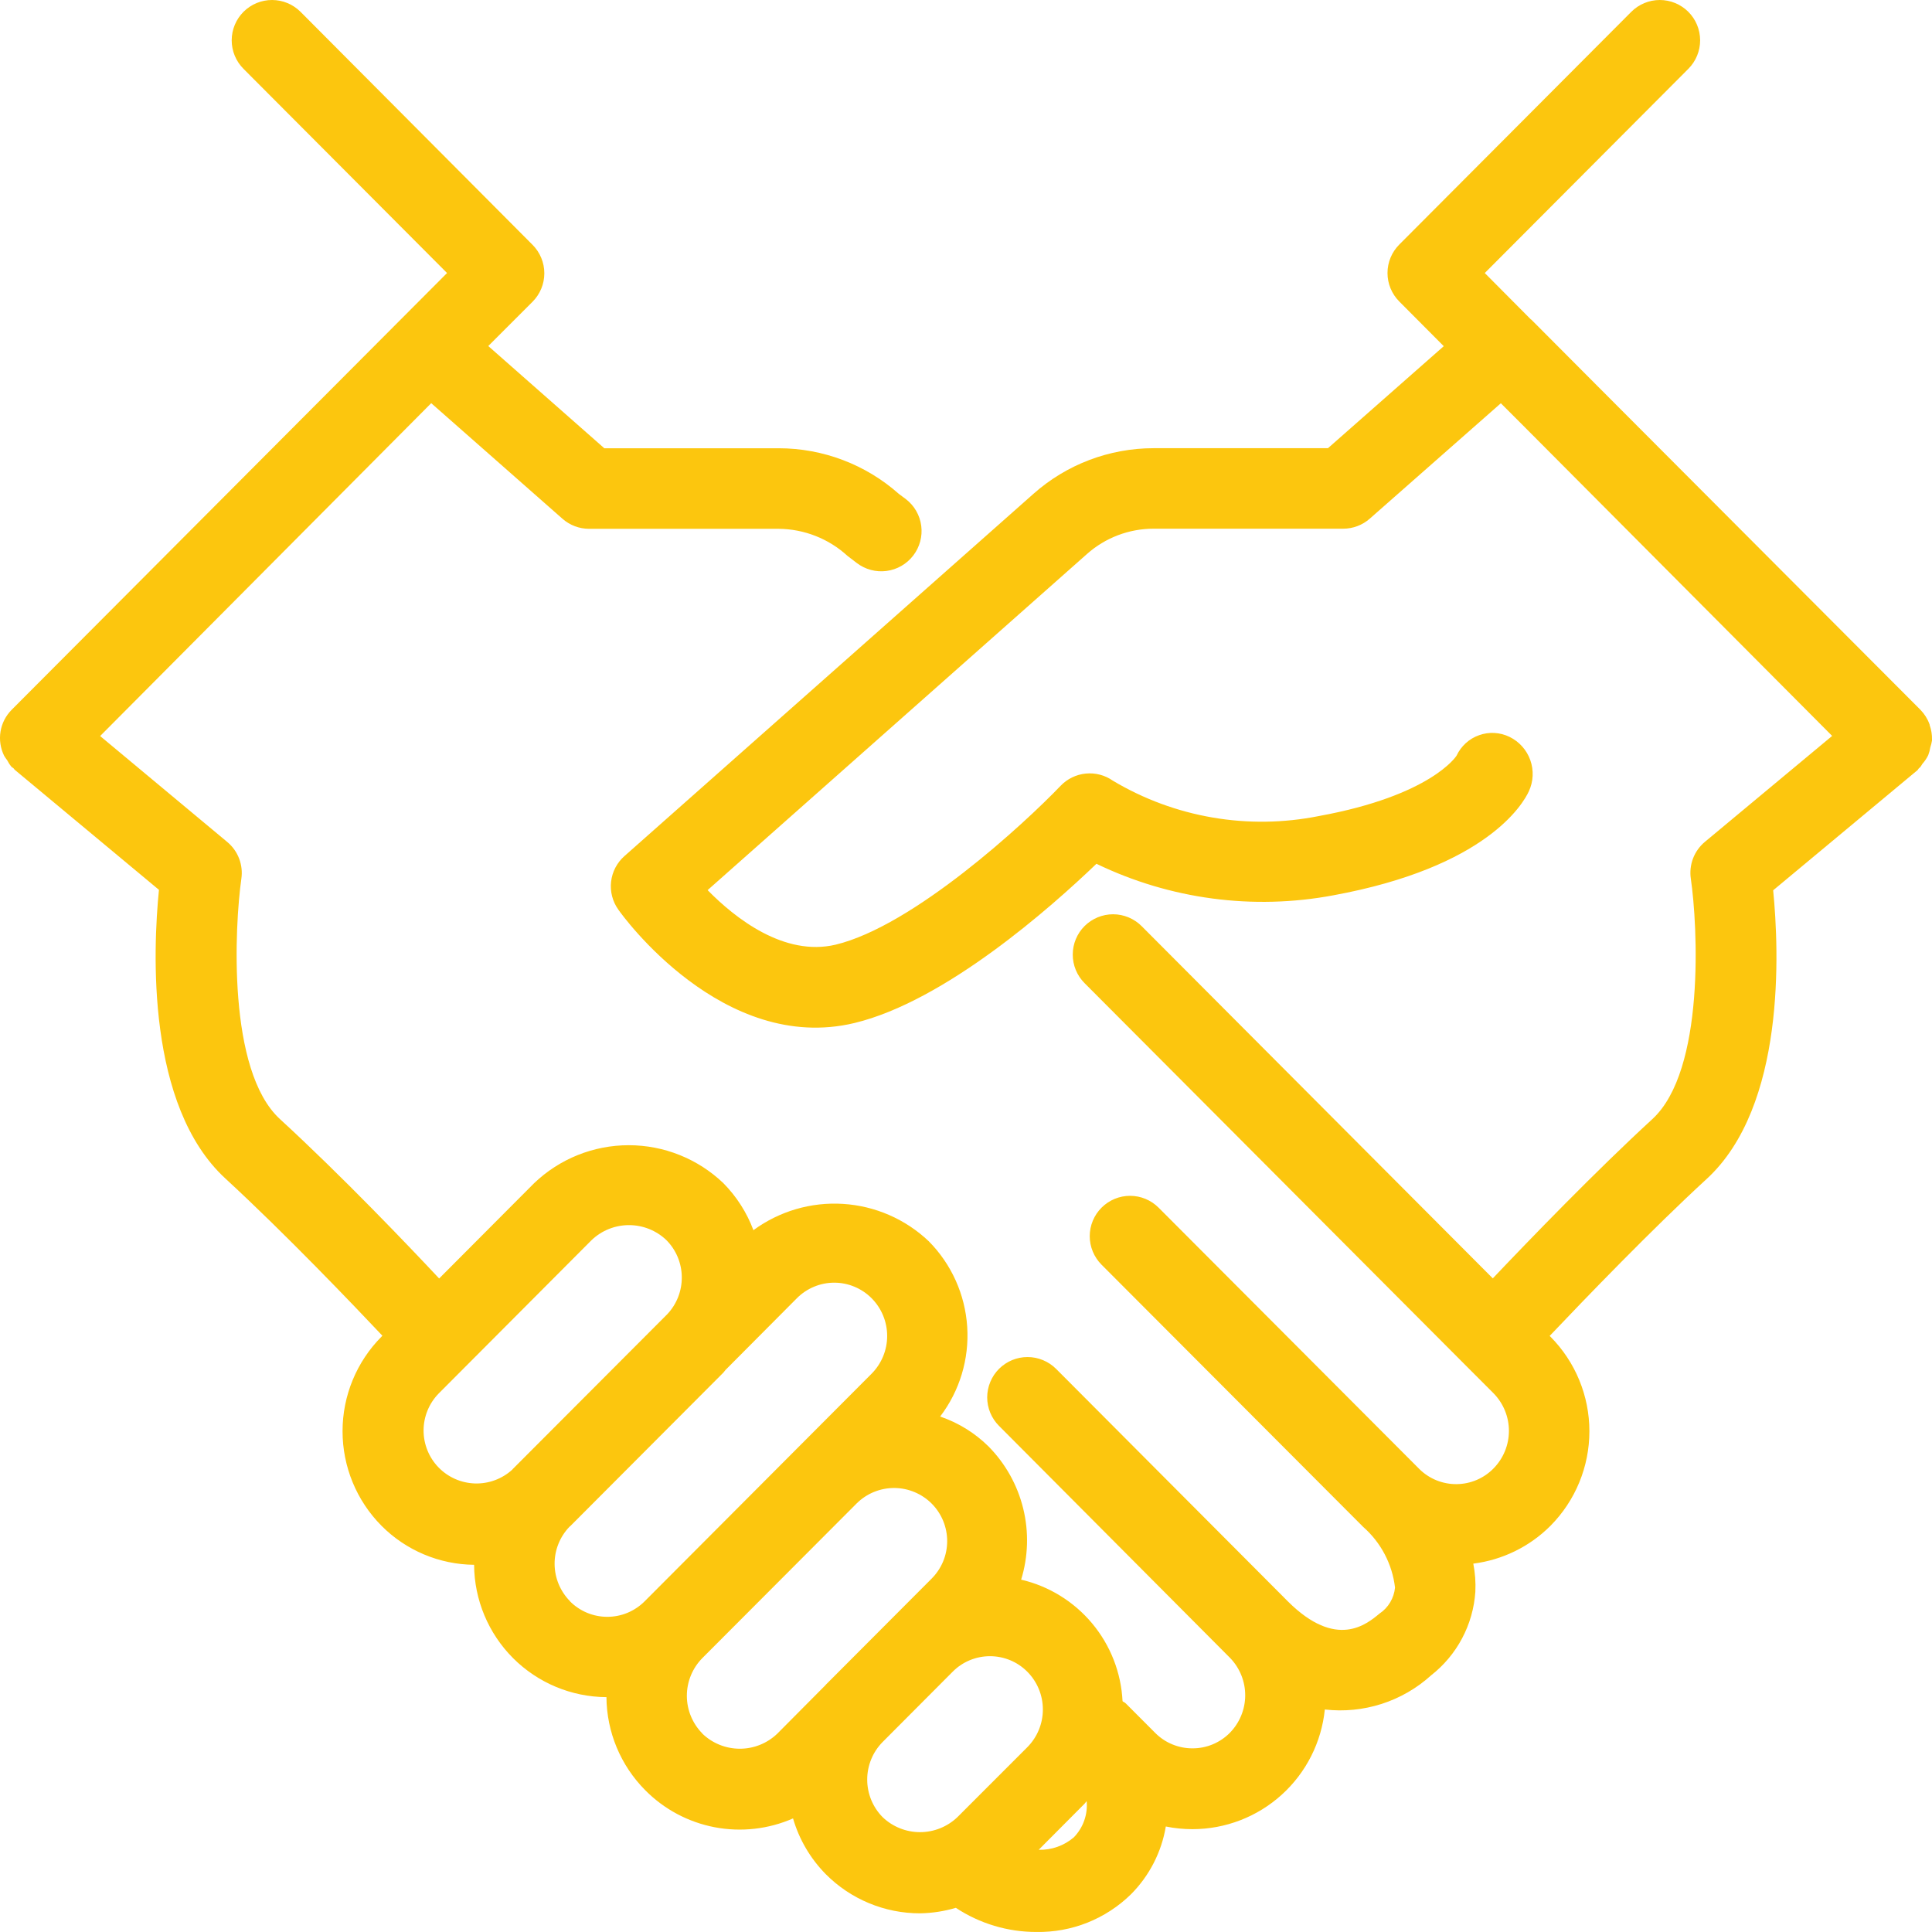 <svg xmlns="http://www.w3.org/2000/svg" width="66" height="66" viewBox="0 0 66 66" fill="none"><path d="M65.943 25.527C65.968 25.453 65.987 25.377 66 25.299C66 25.286 66 25.273 66 25.259C66.003 25.094 65.977 24.93 65.921 24.774C65.921 24.763 65.921 24.749 65.913 24.737C65.847 24.554 65.742 24.388 65.606 24.249L54.311 12.926L52.309 10.916H52.301L50.722 9.327L57.678 2.35C57.935 2.091 58.08 1.74 58.079 1.375C58.078 1.009 57.932 0.659 57.673 0.401C57.545 0.274 57.393 0.173 57.226 0.104C57.059 0.035 56.879 -0 56.698 3.09166e-06C56.333 0.001 55.983 0.147 55.725 0.406L47.801 8.355C47.544 8.613 47.399 8.962 47.399 9.327C47.399 9.691 47.544 10.041 47.801 10.299L49.321 11.826L45.365 15.311H39.41C37.897 15.311 36.436 15.865 35.304 16.87L21.333 29.244C21.078 29.468 20.915 29.78 20.876 30.117C20.837 30.455 20.924 30.795 21.122 31.072C21.259 31.276 24.697 36.022 29.188 34.948C32.286 34.203 35.904 30.997 37.456 29.508C39.97 30.722 42.807 31.099 45.55 30.585C50.788 29.623 52.031 27.46 52.227 27.034C52.383 26.7 52.401 26.317 52.278 25.969C52.155 25.621 51.9 25.335 51.568 25.173C51.407 25.095 51.233 25.049 51.054 25.039C50.876 25.029 50.697 25.055 50.529 25.115C50.36 25.174 50.205 25.267 50.073 25.387C49.941 25.508 49.834 25.653 49.758 25.815C49.75 25.829 48.893 27.177 45.057 27.877C42.642 28.361 40.134 27.932 38.019 26.671C37.75 26.481 37.421 26.394 37.093 26.426C36.765 26.458 36.459 26.606 36.231 26.845C34.994 28.138 31.204 31.632 28.544 32.272C26.794 32.685 25.12 31.375 24.173 30.408L37.132 18.926C37.76 18.368 38.571 18.06 39.41 18.061H45.885C46.22 18.061 46.544 17.939 46.795 17.717L51.271 13.776L52.096 14.601L62.589 25.14L58.243 28.758C58.061 28.909 57.922 29.104 57.837 29.324C57.753 29.545 57.727 29.783 57.761 30.016C57.995 31.618 58.257 36.566 56.447 38.23C54.531 39.989 52.264 42.335 50.996 43.671L39.001 31.639C38.873 31.51 38.721 31.409 38.554 31.339C38.387 31.27 38.208 31.233 38.027 31.233C37.662 31.232 37.311 31.377 37.052 31.634C36.793 31.892 36.647 32.242 36.647 32.608C36.646 32.973 36.79 33.324 37.048 33.583L50.086 46.66L51.017 47.592C51.356 47.935 51.547 48.398 51.547 48.88C51.547 49.363 51.356 49.826 51.017 50.168C50.685 50.505 50.234 50.696 49.761 50.7C49.289 50.705 48.834 50.523 48.496 50.193L39.581 41.257C39.323 40.998 38.973 40.852 38.608 40.851C38.242 40.85 37.892 40.995 37.633 41.253C37.374 41.511 37.228 41.861 37.227 42.226C37.226 42.591 37.371 42.942 37.628 43.201L46.567 52.16C47.174 52.693 47.562 53.432 47.656 54.234C47.639 54.411 47.583 54.583 47.492 54.736C47.401 54.89 47.277 55.021 47.129 55.12C46.686 55.487 45.655 56.358 43.998 54.708L36.079 46.764C35.951 46.636 35.799 46.534 35.632 46.465C35.465 46.395 35.286 46.359 35.105 46.359C34.924 46.358 34.745 46.394 34.578 46.462C34.41 46.531 34.258 46.633 34.13 46.76C34.002 46.888 33.9 47.039 33.831 47.206C33.761 47.373 33.725 47.553 33.724 47.733C33.724 47.914 33.759 48.093 33.828 48.261C33.897 48.428 33.998 48.58 34.126 48.708L42.029 56.645C42.358 56.989 42.541 57.448 42.538 57.924C42.535 58.401 42.346 58.857 42.012 59.197C41.846 59.365 41.647 59.498 41.429 59.589C41.21 59.68 40.976 59.727 40.739 59.726C40.503 59.727 40.269 59.681 40.05 59.591C39.832 59.502 39.634 59.369 39.467 59.202L38.453 58.186C38.422 58.155 38.381 58.144 38.348 58.116C38.3 57.142 37.936 56.209 37.311 55.46C36.686 54.711 35.834 54.185 34.884 53.963C35.126 53.174 35.151 52.334 34.954 51.532C34.757 50.73 34.347 49.997 33.767 49.41C33.301 48.95 32.737 48.602 32.117 48.391C32.785 47.513 33.113 46.425 33.041 45.324C32.97 44.224 32.504 43.187 31.728 42.403C30.933 41.648 29.897 41.196 28.802 41.127C27.706 41.057 26.622 41.376 25.738 42.025C25.513 41.423 25.163 40.875 24.711 40.418C23.84 39.586 22.683 39.122 21.479 39.122C20.275 39.122 19.118 39.586 18.248 40.418L15.002 43.675C13.972 42.575 11.681 40.173 9.565 38.231C7.755 36.573 8.017 31.623 8.245 30.02C8.279 29.787 8.253 29.549 8.168 29.328C8.084 29.108 7.944 28.913 7.762 28.762L3.421 25.144L14.731 13.773L19.214 17.721C19.466 17.943 19.789 18.065 20.125 18.065H26.6C27.472 18.072 28.311 18.402 28.954 18.992L29.266 19.231C29.556 19.453 29.921 19.552 30.283 19.505C30.645 19.458 30.974 19.269 31.196 18.98C31.419 18.691 31.518 18.325 31.471 17.963C31.424 17.601 31.235 17.273 30.945 17.05L30.706 16.872C29.574 15.867 28.113 15.313 26.6 15.313H20.644L16.68 11.821L18.193 10.308C18.45 10.05 18.595 9.701 18.595 9.336C18.595 8.972 18.45 8.622 18.193 8.364L10.269 0.406C10.011 0.147 9.661 0.001 9.296 3.09166e-06C8.93 -0.001 8.58 0.144 8.321 0.401C8.062 0.659 7.916 1.009 7.915 1.375C7.914 1.74 8.059 2.091 8.317 2.35L15.272 9.327L0.393 24.253C0.194 24.455 0.062 24.715 0.017 24.995C-0.028 25.276 0.016 25.563 0.141 25.818C0.172 25.869 0.205 25.919 0.242 25.966C0.285 26.05 0.337 26.129 0.397 26.201C0.415 26.219 0.44 26.225 0.459 26.242C0.478 26.26 0.485 26.282 0.503 26.297L5.43 30.398C5.224 32.469 4.997 37.774 7.7 40.26C9.763 42.16 12.082 44.591 13.063 45.63L13.033 45.662C12.18 46.521 11.702 47.682 11.702 48.892C11.702 50.103 12.18 51.264 13.033 52.123C13.871 52.966 15.008 53.444 16.196 53.456C16.203 54.652 16.682 55.798 17.528 56.645C18.374 57.491 19.52 57.97 20.717 57.977C20.726 59.17 21.202 60.312 22.043 61.157C22.688 61.809 23.516 62.25 24.418 62.422C25.319 62.593 26.251 62.488 27.091 62.12C27.299 62.835 27.682 63.488 28.205 64.02C28.627 64.446 29.129 64.784 29.683 65.014C30.237 65.245 30.831 65.363 31.431 65.362C31.845 65.355 32.256 65.292 32.653 65.174C33.469 65.713 34.426 66 35.404 65.999C36.001 66.009 36.594 65.901 37.149 65.68C37.704 65.458 38.21 65.129 38.636 64.711C39.263 64.081 39.679 63.272 39.826 62.396C40.126 62.457 40.431 62.487 40.737 62.487C41.863 62.486 42.949 62.068 43.784 61.312C44.619 60.557 45.144 59.519 45.258 58.399C45.911 58.474 46.572 58.409 47.199 58.208C47.825 58.007 48.4 57.675 48.888 57.233C49.326 56.89 49.688 56.459 49.948 55.967C50.209 55.475 50.363 54.934 50.4 54.378C50.416 54.056 50.392 53.733 50.33 53.416C51.328 53.29 52.255 52.836 52.965 52.125C53.818 51.266 54.296 50.104 54.296 48.894C54.296 47.684 53.818 46.522 52.965 45.663L52.939 45.637C54.176 44.334 56.445 41.981 58.302 40.275C61.007 37.789 60.777 32.484 60.574 30.414L65.501 26.313C65.525 26.292 65.536 26.259 65.561 26.237C65.586 26.215 65.582 26.225 65.591 26.216C65.62 26.179 65.645 26.14 65.668 26.099C65.75 26.008 65.818 25.906 65.872 25.796C65.905 25.709 65.929 25.619 65.943 25.527ZM14.983 47.607L20.209 42.365C20.553 42.035 21.011 41.852 21.487 41.852C21.964 41.852 22.422 42.035 22.766 42.365C23.098 42.7 23.286 43.151 23.291 43.623C23.297 44.094 23.12 44.55 22.797 44.893L17.517 50.184L17.498 50.207C17.15 50.523 16.693 50.692 16.222 50.677C15.752 50.662 15.306 50.465 14.979 50.127C14.652 49.789 14.47 49.337 14.47 48.866C14.471 48.396 14.655 47.944 14.983 47.607ZM19.473 54.7C19.139 54.362 18.95 53.908 18.946 53.433C18.942 52.958 19.124 52.501 19.452 52.158C19.465 52.147 19.478 52.139 19.489 52.127L24.715 46.887C24.742 46.858 24.76 46.825 24.788 46.796L27.222 44.35C27.389 44.182 27.588 44.048 27.807 43.957C28.026 43.865 28.262 43.818 28.499 43.818C28.736 43.818 28.972 43.865 29.191 43.957C29.41 44.048 29.609 44.182 29.776 44.35C30.116 44.693 30.307 45.156 30.307 45.638C30.307 46.121 30.116 46.584 29.776 46.927L22.024 54.701C21.856 54.87 21.657 55.003 21.438 55.095C21.219 55.186 20.984 55.233 20.746 55.233C20.509 55.233 20.273 55.186 20.054 55.095C19.835 55.003 19.636 54.87 19.469 54.701L19.473 54.7ZM23.994 59.219C23.655 58.876 23.464 58.413 23.464 57.931C23.464 57.448 23.655 56.985 23.994 56.642L29.266 51.358C29.436 51.19 29.636 51.057 29.857 50.967C30.077 50.877 30.313 50.831 30.551 50.832C30.79 50.833 31.025 50.881 31.245 50.974C31.465 51.066 31.664 51.2 31.832 51.369C31.999 51.538 32.132 51.739 32.222 51.959C32.312 52.18 32.358 52.416 32.357 52.654C32.356 52.892 32.308 53.128 32.216 53.347C32.124 53.567 31.989 53.766 31.82 53.934L30.593 55.164L28.209 57.554L28.194 57.573L26.555 59.223C26.21 59.555 25.75 59.74 25.271 59.739C24.792 59.738 24.332 59.552 23.989 59.219H23.994ZM30.151 62.076C29.814 61.734 29.625 61.273 29.625 60.793C29.625 60.313 29.814 59.852 30.151 59.51L32.543 57.11C32.71 56.941 32.909 56.807 33.128 56.716C33.347 56.625 33.582 56.578 33.819 56.578C34.057 56.578 34.292 56.625 34.511 56.716C34.73 56.807 34.928 56.941 35.096 57.11C35.435 57.452 35.626 57.915 35.626 58.398C35.626 58.881 35.435 59.344 35.096 59.686L32.707 62.076C32.363 62.405 31.905 62.589 31.429 62.589C30.952 62.589 30.494 62.405 30.151 62.076ZM36.687 62.763C36.353 63.051 35.924 63.203 35.483 63.192L37.038 61.63C37.072 61.599 37.092 61.56 37.122 61.529C37.143 61.754 37.114 61.98 37.039 62.193C36.964 62.406 36.843 62.601 36.687 62.763Z" fill="#FCC60E"></path></svg>